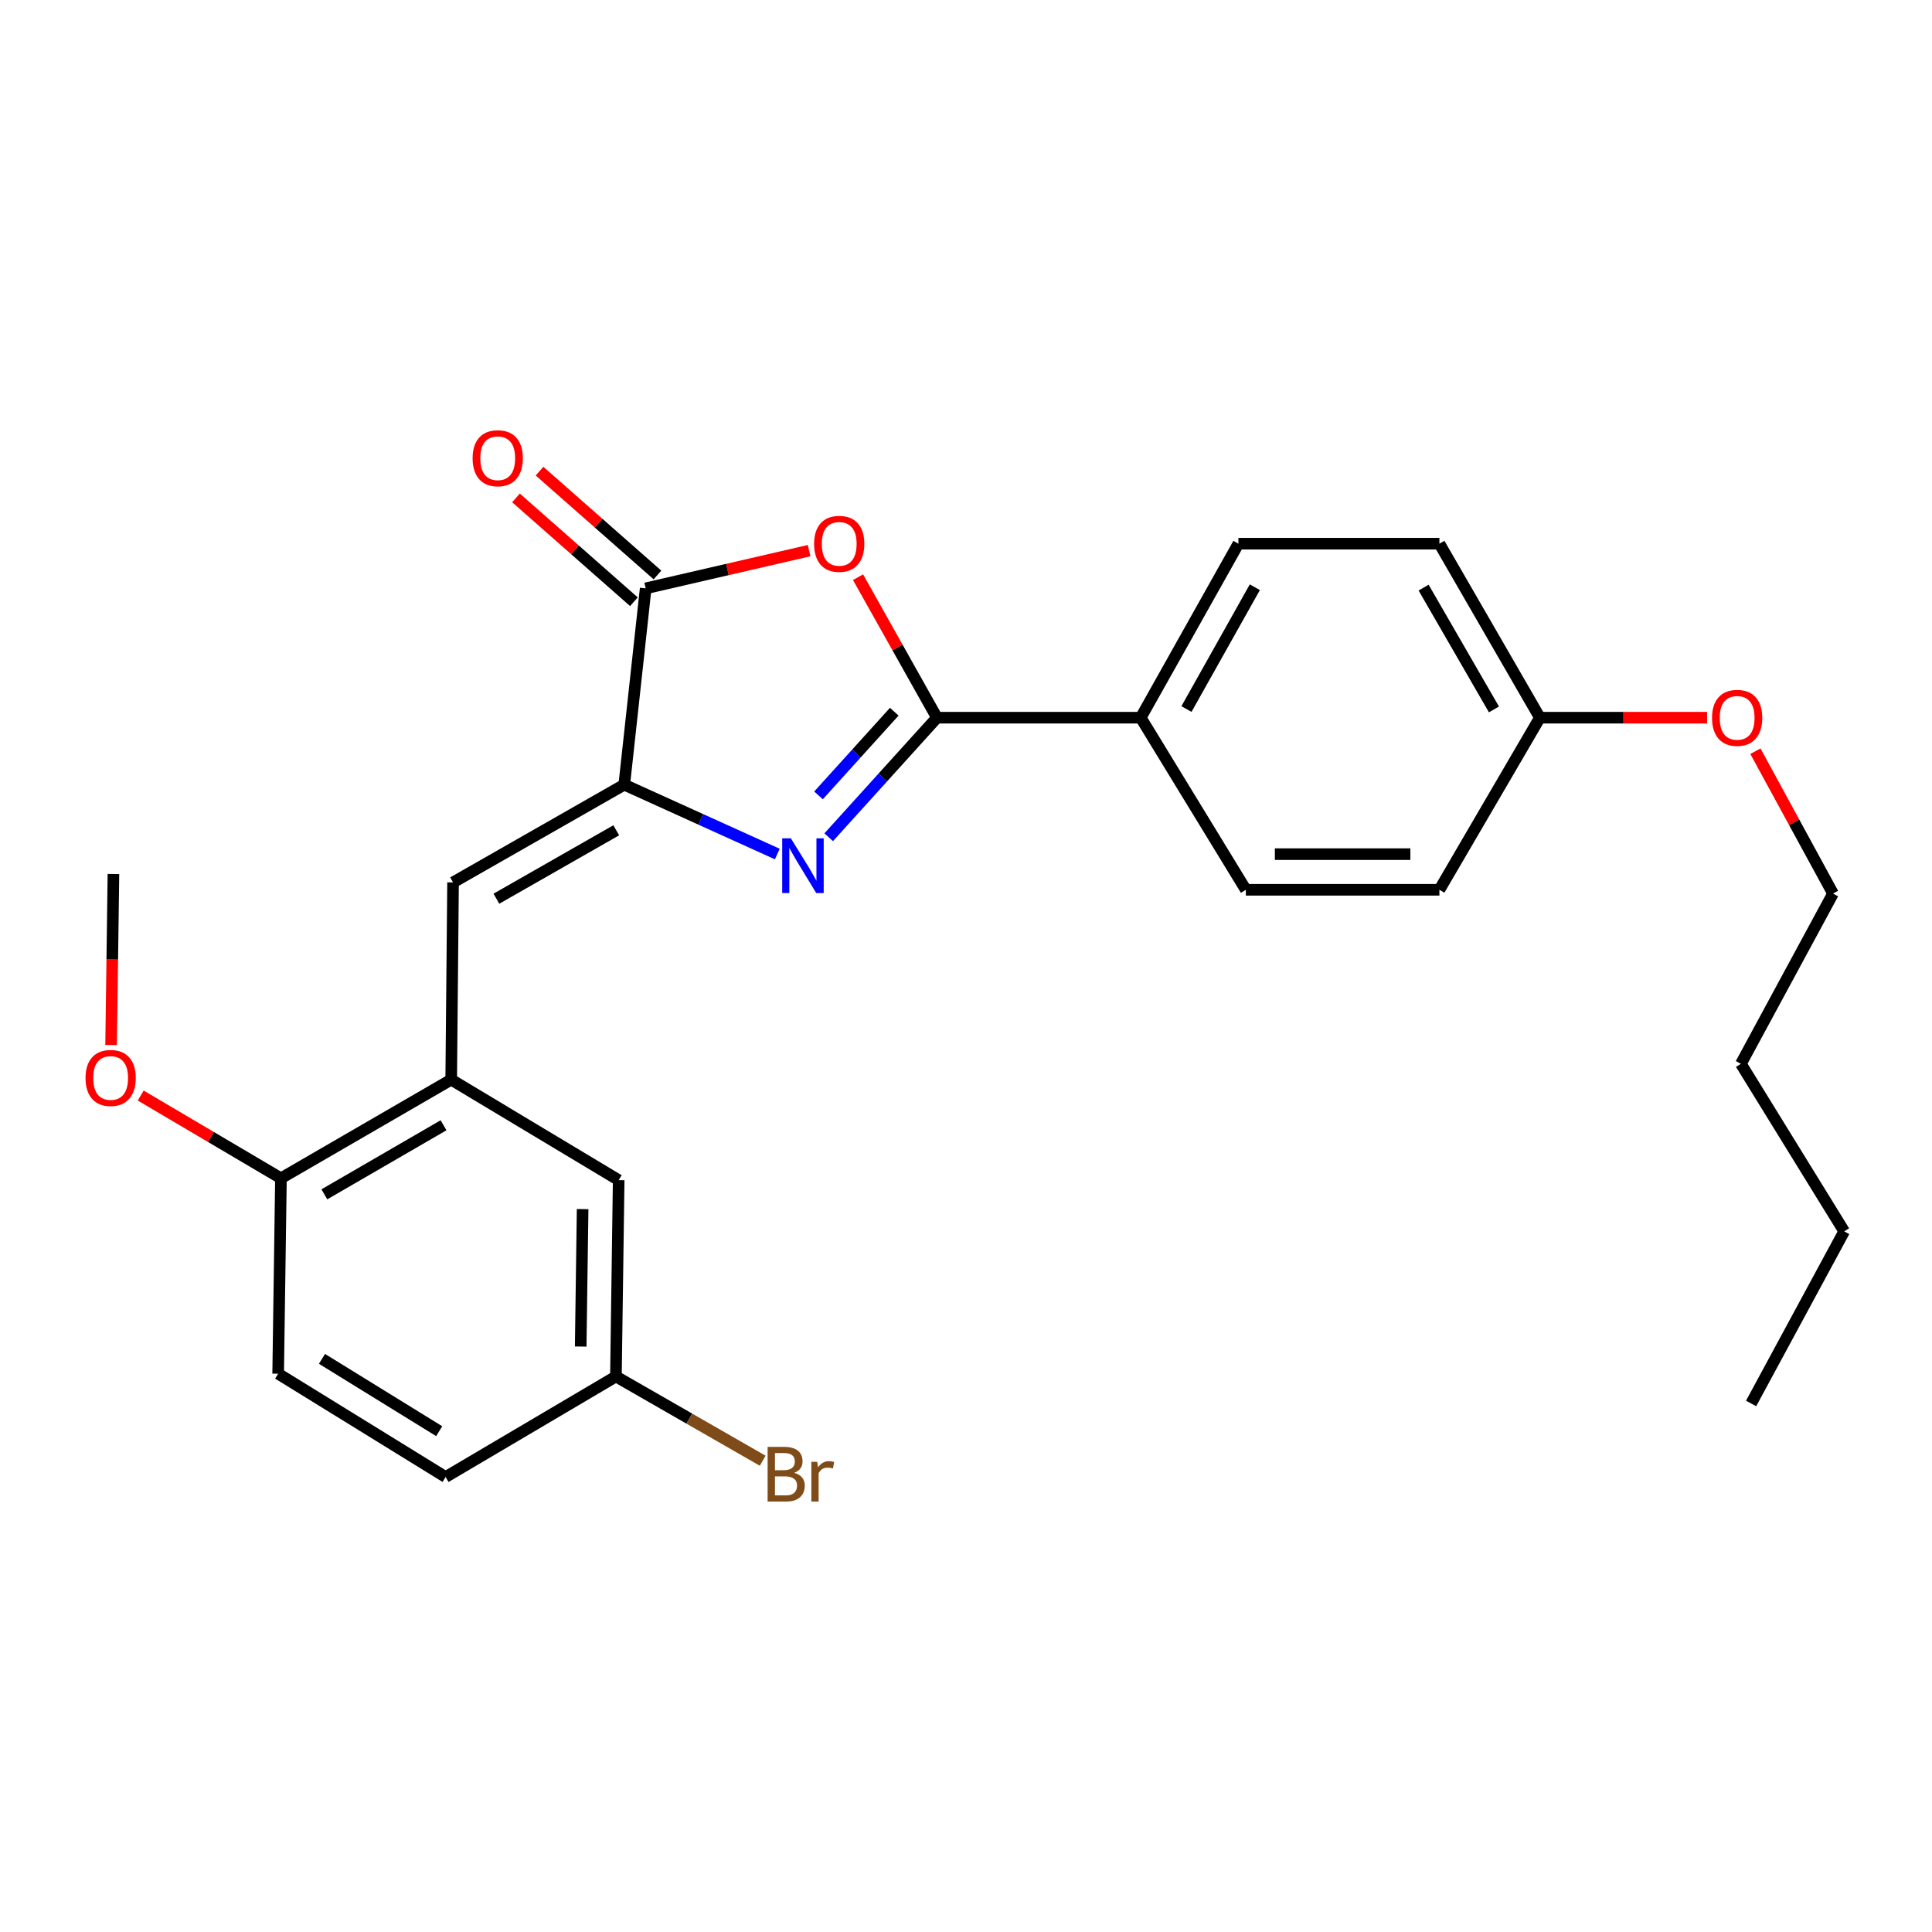 <?xml version='1.0' encoding='iso-8859-1'?>
<svg version='1.1' baseProfile='full'
              xmlns='http://www.w3.org/2000/svg'
                      xmlns:rdkit='http://www.rdkit.org/xml'
                      xmlns:xlink='http://www.w3.org/1999/xlink'
                  xml:space='preserve'
width='1000px' height='1000px' viewBox='0 0 1000 1000'>
<!-- END OF HEADER -->
<rect style='opacity:1.0;fill:#FFFFFF;stroke:none' width='1000' height='1000' x='0' y='0'> </rect>
<path class='bond-0' d='M 428.932,433.356 L 456.945,402.416' style='fill:none;fill-rule:evenodd;stroke:#0000FF;stroke-width:6px;stroke-linecap:butt;stroke-linejoin:miter;stroke-opacity:1' />
<path class='bond-0' d='M 456.945,402.416 L 484.958,371.476' style='fill:none;fill-rule:evenodd;stroke:#000000;stroke-width:6px;stroke-linecap:butt;stroke-linejoin:miter;stroke-opacity:1' />
<path class='bond-0' d='M 423.659,411.691 L 443.268,390.033' style='fill:none;fill-rule:evenodd;stroke:#0000FF;stroke-width:6px;stroke-linecap:butt;stroke-linejoin:miter;stroke-opacity:1' />
<path class='bond-0' d='M 443.268,390.033 L 462.877,368.375' style='fill:none;fill-rule:evenodd;stroke:#000000;stroke-width:6px;stroke-linecap:butt;stroke-linejoin:miter;stroke-opacity:1' />
<path class='bond-1' d='M 402.33,442.053 L 362.723,424.101' style='fill:none;fill-rule:evenodd;stroke:#0000FF;stroke-width:6px;stroke-linecap:butt;stroke-linejoin:miter;stroke-opacity:1' />
<path class='bond-1' d='M 362.723,424.101 L 323.116,406.15' style='fill:none;fill-rule:evenodd;stroke:#000000;stroke-width:6px;stroke-linecap:butt;stroke-linejoin:miter;stroke-opacity:1' />
<path class='bond-2' d='M 484.958,371.476 L 464.537,335.115' style='fill:none;fill-rule:evenodd;stroke:#000000;stroke-width:6px;stroke-linecap:butt;stroke-linejoin:miter;stroke-opacity:1' />
<path class='bond-2' d='M 464.537,335.115 L 444.116,298.754' style='fill:none;fill-rule:evenodd;stroke:#FF0000;stroke-width:6px;stroke-linecap:butt;stroke-linejoin:miter;stroke-opacity:1' />
<path class='bond-6' d='M 484.958,371.476 L 590.437,371.476' style='fill:none;fill-rule:evenodd;stroke:#000000;stroke-width:6px;stroke-linecap:butt;stroke-linejoin:miter;stroke-opacity:1' />
<path class='bond-3' d='M 323.116,406.15 L 334.206,304.535' style='fill:none;fill-rule:evenodd;stroke:#000000;stroke-width:6px;stroke-linecap:butt;stroke-linejoin:miter;stroke-opacity:1' />
<path class='bond-4' d='M 323.116,406.15 L 234.497,456.732' style='fill:none;fill-rule:evenodd;stroke:#000000;stroke-width:6px;stroke-linecap:butt;stroke-linejoin:miter;stroke-opacity:1' />
<path class='bond-4' d='M 318.969,429.76 L 256.936,465.168' style='fill:none;fill-rule:evenodd;stroke:#000000;stroke-width:6px;stroke-linecap:butt;stroke-linejoin:miter;stroke-opacity:1' />
<path class='bond-26' d='M 418.806,285.006 L 376.506,294.771' style='fill:none;fill-rule:evenodd;stroke:#FF0000;stroke-width:6px;stroke-linecap:butt;stroke-linejoin:miter;stroke-opacity:1' />
<path class='bond-26' d='M 376.506,294.771 L 334.206,304.535' style='fill:none;fill-rule:evenodd;stroke:#000000;stroke-width:6px;stroke-linecap:butt;stroke-linejoin:miter;stroke-opacity:1' />
<path class='bond-8' d='M 340.303,297.612 L 309.785,270.738' style='fill:none;fill-rule:evenodd;stroke:#000000;stroke-width:6px;stroke-linecap:butt;stroke-linejoin:miter;stroke-opacity:1' />
<path class='bond-8' d='M 309.785,270.738 L 279.268,243.864' style='fill:none;fill-rule:evenodd;stroke:#FF0000;stroke-width:6px;stroke-linecap:butt;stroke-linejoin:miter;stroke-opacity:1' />
<path class='bond-8' d='M 328.109,311.458 L 297.592,284.584' style='fill:none;fill-rule:evenodd;stroke:#000000;stroke-width:6px;stroke-linecap:butt;stroke-linejoin:miter;stroke-opacity:1' />
<path class='bond-8' d='M 297.592,284.584 L 267.075,257.71' style='fill:none;fill-rule:evenodd;stroke:#FF0000;stroke-width:6px;stroke-linecap:butt;stroke-linejoin:miter;stroke-opacity:1' />
<path class='bond-5' d='M 234.497,456.732 L 233.544,558.819' style='fill:none;fill-rule:evenodd;stroke:#000000;stroke-width:6px;stroke-linecap:butt;stroke-linejoin:miter;stroke-opacity:1' />
<path class='bond-7' d='M 233.544,558.819 L 145.418,609.882' style='fill:none;fill-rule:evenodd;stroke:#000000;stroke-width:6px;stroke-linecap:butt;stroke-linejoin:miter;stroke-opacity:1' />
<path class='bond-7' d='M 229.575,582.441 L 167.886,618.186' style='fill:none;fill-rule:evenodd;stroke:#000000;stroke-width:6px;stroke-linecap:butt;stroke-linejoin:miter;stroke-opacity:1' />
<path class='bond-9' d='M 233.544,558.819 L 320.225,610.846' style='fill:none;fill-rule:evenodd;stroke:#000000;stroke-width:6px;stroke-linecap:butt;stroke-linejoin:miter;stroke-opacity:1' />
<path class='bond-10' d='M 590.437,371.476 L 640.998,281.412' style='fill:none;fill-rule:evenodd;stroke:#000000;stroke-width:6px;stroke-linecap:butt;stroke-linejoin:miter;stroke-opacity:1' />
<path class='bond-10' d='M 614.109,366.997 L 649.502,303.953' style='fill:none;fill-rule:evenodd;stroke:#000000;stroke-width:6px;stroke-linecap:butt;stroke-linejoin:miter;stroke-opacity:1' />
<path class='bond-11' d='M 590.437,371.476 L 644.842,460.555' style='fill:none;fill-rule:evenodd;stroke:#000000;stroke-width:6px;stroke-linecap:butt;stroke-linejoin:miter;stroke-opacity:1' />
<path class='bond-12' d='M 145.418,609.882 L 143.973,711.026' style='fill:none;fill-rule:evenodd;stroke:#000000;stroke-width:6px;stroke-linecap:butt;stroke-linejoin:miter;stroke-opacity:1' />
<path class='bond-19' d='M 145.418,609.882 L 109.124,588.465' style='fill:none;fill-rule:evenodd;stroke:#000000;stroke-width:6px;stroke-linecap:butt;stroke-linejoin:miter;stroke-opacity:1' />
<path class='bond-19' d='M 109.124,588.465 L 72.829,567.047' style='fill:none;fill-rule:evenodd;stroke:#FF0000;stroke-width:6px;stroke-linecap:butt;stroke-linejoin:miter;stroke-opacity:1' />
<path class='bond-13' d='M 320.225,610.846 L 318.801,712.471' style='fill:none;fill-rule:evenodd;stroke:#000000;stroke-width:6px;stroke-linecap:butt;stroke-linejoin:miter;stroke-opacity:1' />
<path class='bond-13' d='M 301.564,625.831 L 300.567,696.969' style='fill:none;fill-rule:evenodd;stroke:#000000;stroke-width:6px;stroke-linecap:butt;stroke-linejoin:miter;stroke-opacity:1' />
<path class='bond-16' d='M 640.998,281.412 L 745.032,281.412' style='fill:none;fill-rule:evenodd;stroke:#000000;stroke-width:6px;stroke-linecap:butt;stroke-linejoin:miter;stroke-opacity:1' />
<path class='bond-17' d='M 644.842,460.555 L 745.032,460.555' style='fill:none;fill-rule:evenodd;stroke:#000000;stroke-width:6px;stroke-linecap:butt;stroke-linejoin:miter;stroke-opacity:1' />
<path class='bond-17' d='M 659.871,442.106 L 730.004,442.106' style='fill:none;fill-rule:evenodd;stroke:#000000;stroke-width:6px;stroke-linecap:butt;stroke-linejoin:miter;stroke-opacity:1' />
<path class='bond-28' d='M 143.973,711.026 L 230.644,764.498' style='fill:none;fill-rule:evenodd;stroke:#000000;stroke-width:6px;stroke-linecap:butt;stroke-linejoin:miter;stroke-opacity:1' />
<path class='bond-28' d='M 166.66,703.345 L 227.33,740.776' style='fill:none;fill-rule:evenodd;stroke:#000000;stroke-width:6px;stroke-linecap:butt;stroke-linejoin:miter;stroke-opacity:1' />
<path class='bond-15' d='M 318.801,712.471 L 230.644,764.498' style='fill:none;fill-rule:evenodd;stroke:#000000;stroke-width:6px;stroke-linecap:butt;stroke-linejoin:miter;stroke-opacity:1' />
<path class='bond-18' d='M 318.801,712.471 L 356.789,734.273' style='fill:none;fill-rule:evenodd;stroke:#000000;stroke-width:6px;stroke-linecap:butt;stroke-linejoin:miter;stroke-opacity:1' />
<path class='bond-18' d='M 356.789,734.273 L 394.777,756.074' style='fill:none;fill-rule:evenodd;stroke:#7F4C19;stroke-width:6px;stroke-linecap:butt;stroke-linejoin:miter;stroke-opacity:1' />
<path class='bond-14' d='M 797.039,371.476 L 745.032,460.555' style='fill:none;fill-rule:evenodd;stroke:#000000;stroke-width:6px;stroke-linecap:butt;stroke-linejoin:miter;stroke-opacity:1' />
<path class='bond-20' d='M 797.039,371.476 L 840.316,371.476' style='fill:none;fill-rule:evenodd;stroke:#000000;stroke-width:6px;stroke-linecap:butt;stroke-linejoin:miter;stroke-opacity:1' />
<path class='bond-20' d='M 840.316,371.476 L 883.593,371.476' style='fill:none;fill-rule:evenodd;stroke:#FF0000;stroke-width:6px;stroke-linecap:butt;stroke-linejoin:miter;stroke-opacity:1' />
<path class='bond-27' d='M 797.039,371.476 L 745.032,281.412' style='fill:none;fill-rule:evenodd;stroke:#000000;stroke-width:6px;stroke-linecap:butt;stroke-linejoin:miter;stroke-opacity:1' />
<path class='bond-27' d='M 773.261,367.192 L 736.856,304.147' style='fill:none;fill-rule:evenodd;stroke:#000000;stroke-width:6px;stroke-linecap:butt;stroke-linejoin:miter;stroke-opacity:1' />
<path class='bond-22' d='M 57.503,540.908 L 58.109,496.647' style='fill:none;fill-rule:evenodd;stroke:#FF0000;stroke-width:6px;stroke-linecap:butt;stroke-linejoin:miter;stroke-opacity:1' />
<path class='bond-22' d='M 58.109,496.647 L 58.716,452.386' style='fill:none;fill-rule:evenodd;stroke:#000000;stroke-width:6px;stroke-linecap:butt;stroke-linejoin:miter;stroke-opacity:1' />
<path class='bond-21' d='M 908.605,388.827 L 928.685,425.665' style='fill:none;fill-rule:evenodd;stroke:#FF0000;stroke-width:6px;stroke-linecap:butt;stroke-linejoin:miter;stroke-opacity:1' />
<path class='bond-21' d='M 928.685,425.665 L 948.765,462.503' style='fill:none;fill-rule:evenodd;stroke:#000000;stroke-width:6px;stroke-linecap:butt;stroke-linejoin:miter;stroke-opacity:1' />
<path class='bond-23' d='M 948.765,462.503 L 901.083,550.639' style='fill:none;fill-rule:evenodd;stroke:#000000;stroke-width:6px;stroke-linecap:butt;stroke-linejoin:miter;stroke-opacity:1' />
<path class='bond-24' d='M 901.083,550.639 L 954.545,637.351' style='fill:none;fill-rule:evenodd;stroke:#000000;stroke-width:6px;stroke-linecap:butt;stroke-linejoin:miter;stroke-opacity:1' />
<path class='bond-25' d='M 954.545,637.351 L 906.372,726.431' style='fill:none;fill-rule:evenodd;stroke:#000000;stroke-width:6px;stroke-linecap:butt;stroke-linejoin:miter;stroke-opacity:1' />
<path  class='atom-0' d='M 409.349 433.911
L 418.629 448.911
Q 419.549 450.391, 421.029 453.071
Q 422.509 455.751, 422.589 455.911
L 422.589 433.911
L 426.349 433.911
L 426.349 462.231
L 422.469 462.231
L 412.509 445.831
Q 411.349 443.911, 410.109 441.711
Q 408.909 439.511, 408.549 438.831
L 408.549 462.231
L 404.869 462.231
L 404.869 433.911
L 409.349 433.911
' fill='#0000FF'/>
<path  class='atom-3' d='M 421.376 281.492
Q 421.376 274.692, 424.736 270.892
Q 428.096 267.092, 434.376 267.092
Q 440.656 267.092, 444.016 270.892
Q 447.376 274.692, 447.376 281.492
Q 447.376 288.372, 443.976 292.292
Q 440.576 296.172, 434.376 296.172
Q 428.136 296.172, 424.736 292.292
Q 421.376 288.412, 421.376 281.492
M 434.376 292.972
Q 438.696 292.972, 441.016 290.092
Q 443.376 287.172, 443.376 281.492
Q 443.376 275.932, 441.016 273.132
Q 438.696 270.292, 434.376 270.292
Q 430.056 270.292, 427.696 273.092
Q 425.376 275.892, 425.376 281.492
Q 425.376 287.212, 427.696 290.092
Q 430.056 292.972, 434.376 292.972
' fill='#FF0000'/>
<path  class='atom-9' d='M 244.621 237.172
Q 244.621 230.372, 247.981 226.572
Q 251.341 222.772, 257.621 222.772
Q 263.901 222.772, 267.261 226.572
Q 270.621 230.372, 270.621 237.172
Q 270.621 244.052, 267.221 247.972
Q 263.821 251.852, 257.621 251.852
Q 251.381 251.852, 247.981 247.972
Q 244.621 244.092, 244.621 237.172
M 257.621 248.652
Q 261.941 248.652, 264.261 245.772
Q 266.621 242.852, 266.621 237.172
Q 266.621 231.612, 264.261 228.812
Q 261.941 225.972, 257.621 225.972
Q 253.301 225.972, 250.941 228.772
Q 248.621 231.572, 248.621 237.172
Q 248.621 242.892, 250.941 245.772
Q 253.301 248.652, 257.621 248.652
' fill='#FF0000'/>
<path  class='atom-19' d='M 411.078 762.333
Q 413.798 763.093, 415.158 764.773
Q 416.558 766.413, 416.558 768.853
Q 416.558 772.773, 414.038 775.013
Q 411.558 777.213, 406.838 777.213
L 397.318 777.213
L 397.318 748.893
L 405.678 748.893
Q 410.518 748.893, 412.958 750.853
Q 415.398 752.813, 415.398 756.413
Q 415.398 760.693, 411.078 762.333
M 401.118 752.093
L 401.118 760.973
L 405.678 760.973
Q 408.478 760.973, 409.918 759.853
Q 411.398 758.693, 411.398 756.413
Q 411.398 752.093, 405.678 752.093
L 401.118 752.093
M 406.838 774.013
Q 409.598 774.013, 411.078 772.693
Q 412.558 771.373, 412.558 768.853
Q 412.558 766.533, 410.918 765.373
Q 409.318 764.173, 406.238 764.173
L 401.118 764.173
L 401.118 774.013
L 406.838 774.013
' fill='#7F4C19'/>
<path  class='atom-19' d='M 422.998 756.653
L 423.438 759.493
Q 425.598 756.293, 429.118 756.293
Q 430.238 756.293, 431.758 756.693
L 431.158 760.053
Q 429.438 759.653, 428.478 759.653
Q 426.798 759.653, 425.678 760.333
Q 424.598 760.973, 423.718 762.533
L 423.718 777.213
L 419.958 777.213
L 419.958 756.653
L 422.998 756.653
' fill='#7F4C19'/>
<path  class='atom-20' d='M 44.271 557.945
Q 44.271 551.145, 47.631 547.345
Q 50.991 543.545, 57.271 543.545
Q 63.551 543.545, 66.911 547.345
Q 70.271 551.145, 70.271 557.945
Q 70.271 564.825, 66.871 568.745
Q 63.471 572.625, 57.271 572.625
Q 51.031 572.625, 47.631 568.745
Q 44.271 564.865, 44.271 557.945
M 57.271 569.425
Q 61.591 569.425, 63.911 566.545
Q 66.271 563.625, 66.271 557.945
Q 66.271 552.385, 63.911 549.585
Q 61.591 546.745, 57.271 546.745
Q 52.951 546.745, 50.591 549.545
Q 48.271 552.345, 48.271 557.945
Q 48.271 563.665, 50.591 566.545
Q 52.951 569.425, 57.271 569.425
' fill='#FF0000'/>
<path  class='atom-21' d='M 886.146 371.556
Q 886.146 364.756, 889.506 360.956
Q 892.866 357.156, 899.146 357.156
Q 905.426 357.156, 908.786 360.956
Q 912.146 364.756, 912.146 371.556
Q 912.146 378.436, 908.746 382.356
Q 905.346 386.236, 899.146 386.236
Q 892.906 386.236, 889.506 382.356
Q 886.146 378.476, 886.146 371.556
M 899.146 383.036
Q 903.466 383.036, 905.786 380.156
Q 908.146 377.236, 908.146 371.556
Q 908.146 365.996, 905.786 363.196
Q 903.466 360.356, 899.146 360.356
Q 894.826 360.356, 892.466 363.156
Q 890.146 365.956, 890.146 371.556
Q 890.146 377.276, 892.466 380.156
Q 894.826 383.036, 899.146 383.036
' fill='#FF0000'/>
</svg>
